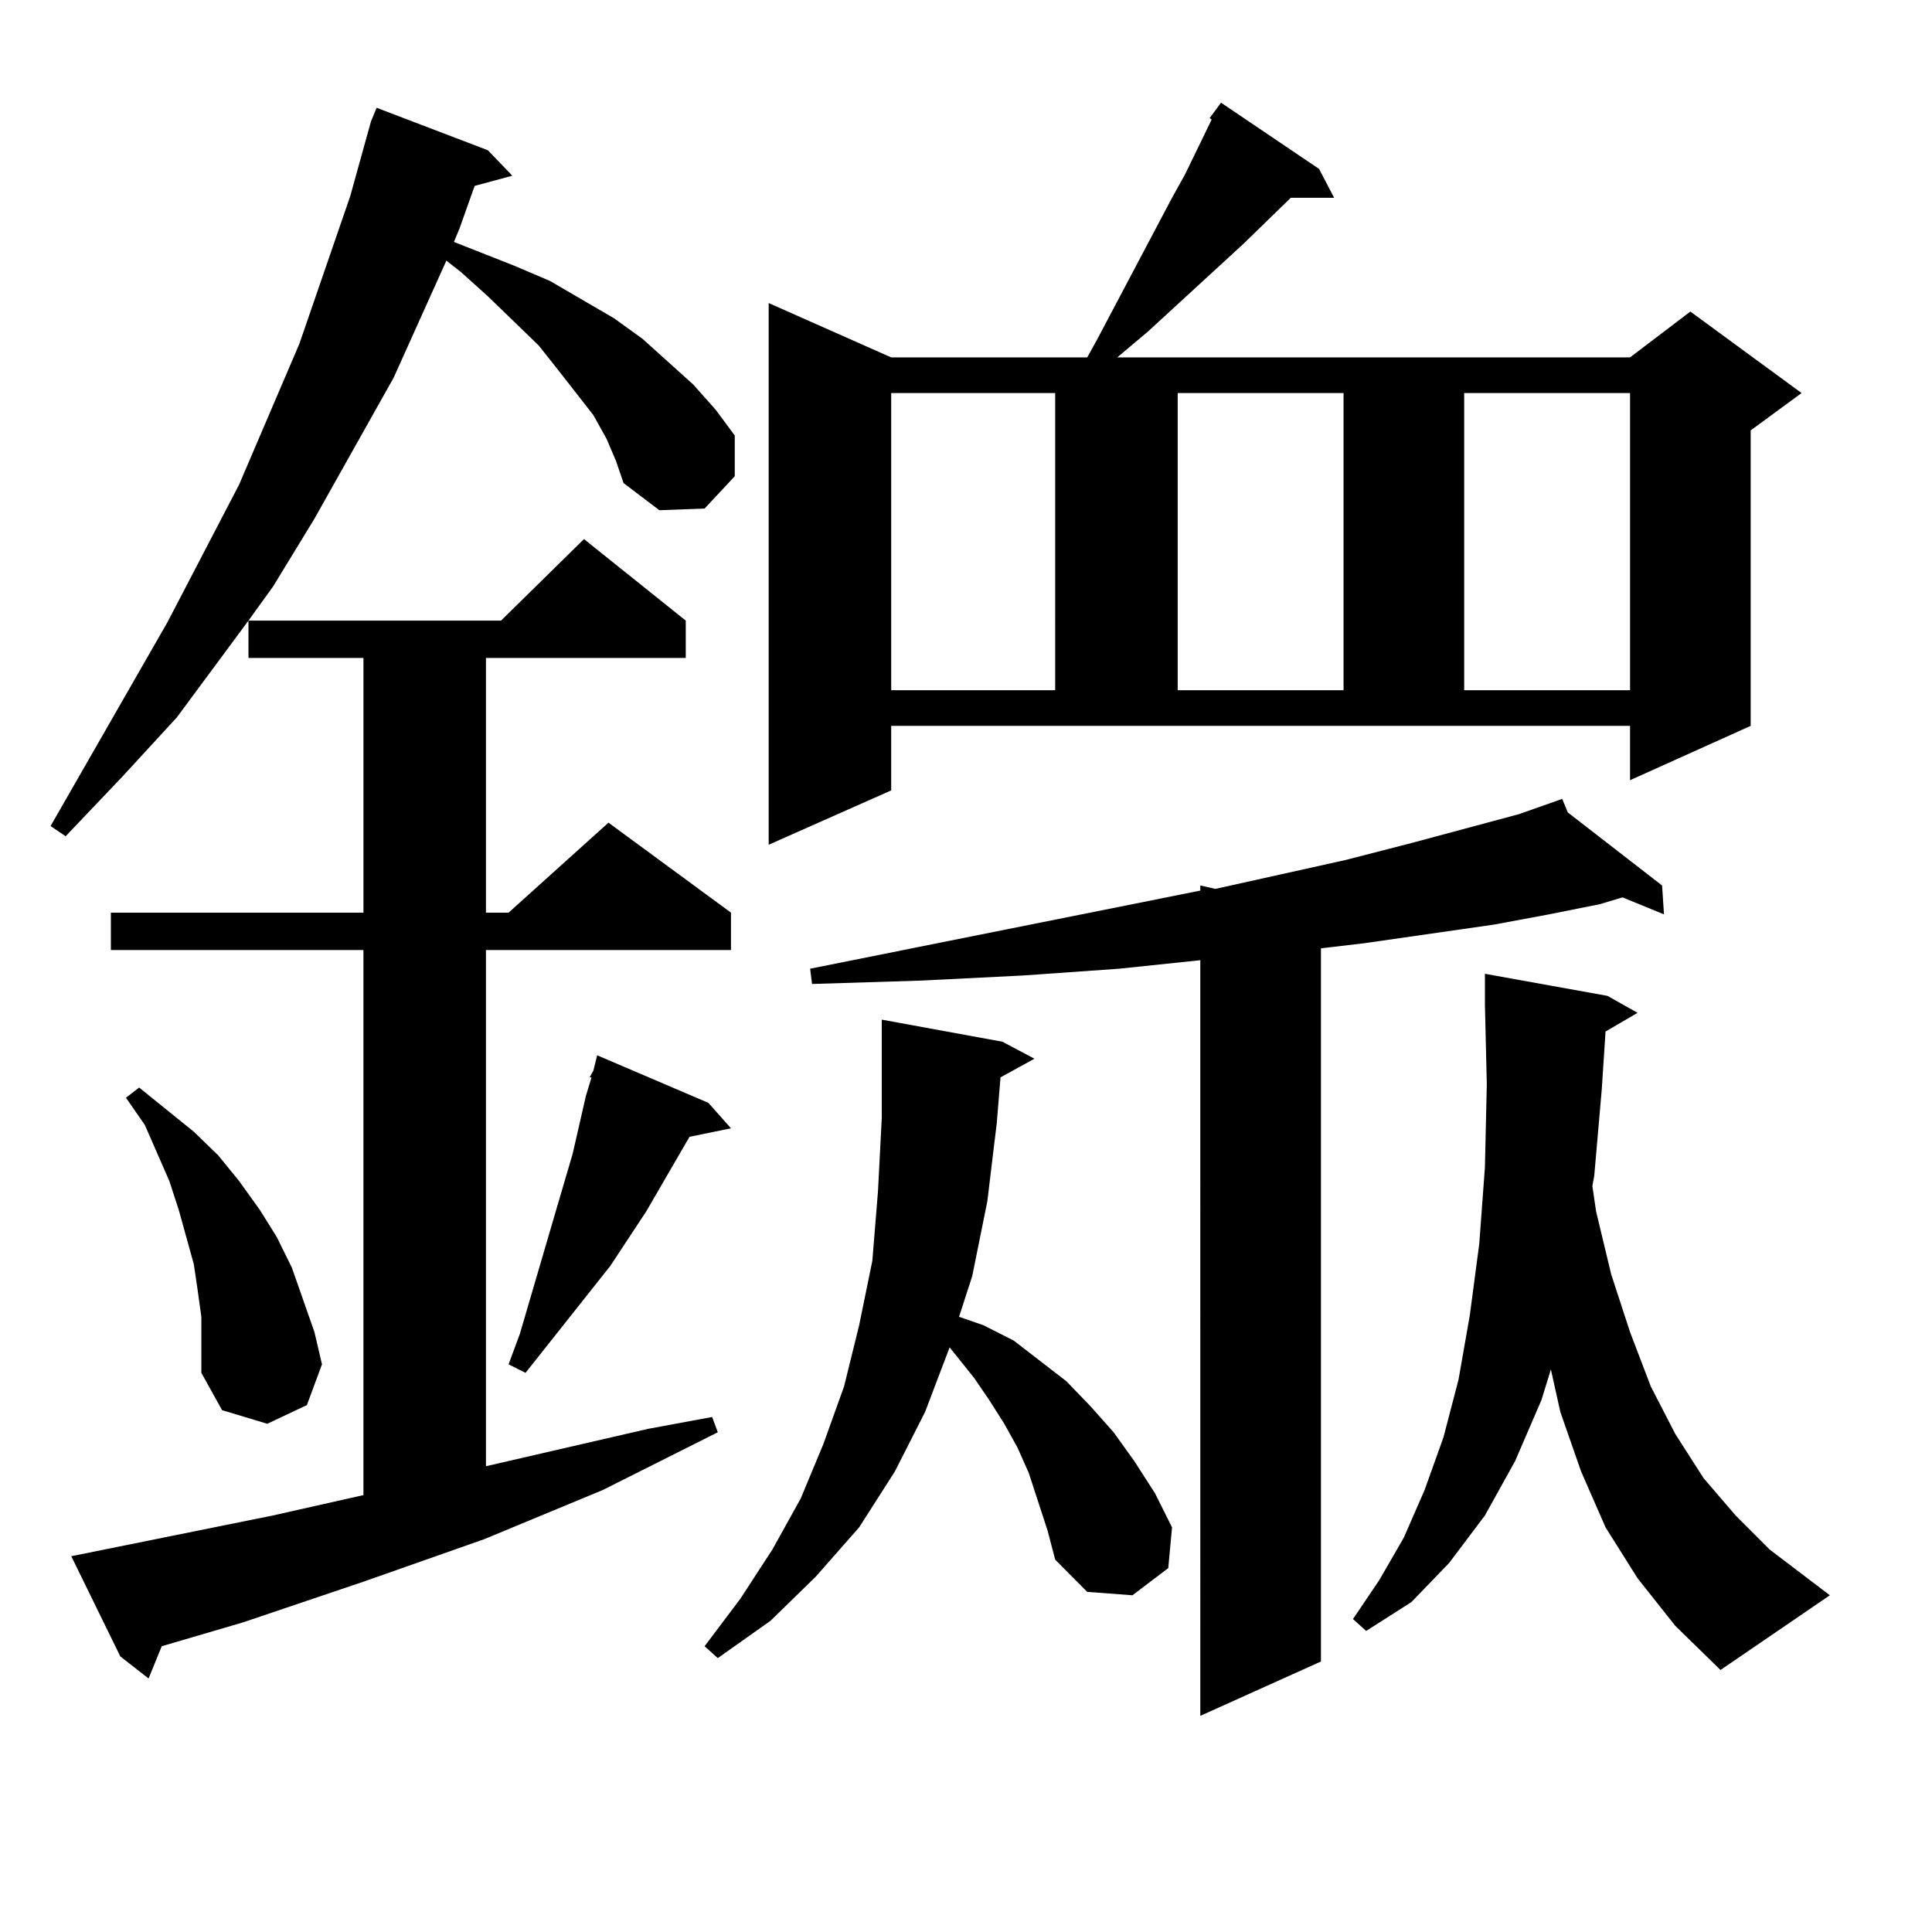 <?xml version="1.0" encoding="utf-8"?>
<!-- Generator: Adobe Illustrator 16.0.0, SVG Export Plug-In . SVG Version: 6.00 Build 0)  -->
<!DOCTYPE svg PUBLIC "-//W3C//DTD SVG 1.1//EN" "http://www.w3.org/Graphics/SVG/1.1/DTD/svg11.dtd">
<svg version="1.1" id="图层_1" xmlns="http://www.w3.org/2000/svg" xmlns:xlink="http://www.w3.org/1999/xlink" x="0px" y="0px"
	 width="1000px" height="1000px" viewBox="0 0 1000 1000" enable-background="new 0 0 1000 1000" xml:space="preserve">
<path d="M313.968,227.176l-6.829-12.305l-18.536-23.73l-9.756-12.305l-26.341-25.488l-13.658-12.305l-7.805-6.152l-27.316,60.645
	l-40.975,72.949l-21.463,35.156l-12.683,17.578h130.729l42.926-42.188l52.682,42.188v19.336H251.53v131.836h11.707l51.706-46.582
	l63.413,46.582v19.336H251.53v267.188l83.9-19.336l33.17-6.152l2.927,7.91l-59.511,29.883l-61.462,25.488l-62.438,21.973
	l-62.438,21.094l-41.95,12.305L76.9,868.777l-14.634-11.426l-25.365-51.855l104.388-21.094l46.828-10.547V491.727H57.389v-19.336
	h130.729V340.555h-59.511v-19.336l-37.072,50.098l-28.292,30.762L33.975,432.84l-7.805-5.273l60.486-105.469l37.072-71.191
	l31.219-72.949l26.341-76.465L192.02,62.82l2.927-7.031l57.56,21.973l12.683,13.184l-19.512,5.273l-7.805,21.973l-2.927,7.031
	l31.219,12.305l18.536,7.91l33.17,19.336l14.634,10.547l26.341,23.73l11.707,13.184l9.756,13.184v21.094l-15.609,16.699
	l-23.414,0.879l-18.536-14.063l-3.902-11.426L313.968,227.176z M104.217,681.57l-1.951-14.063l-1.951-13.184l-3.902-14.063
	l-3.902-14.063l-4.878-14.941l-12.683-29.004l-9.756-14.063l6.829-5.273l28.292,22.852l12.683,12.305l10.731,13.184l10.731,14.941
	l8.78,14.063l7.805,15.82l5.854,16.699l5.854,16.699l3.902,16.699l-7.805,21.094l-20.487,9.668l-23.414-7.031l-10.731-19.336
	v-14.063V681.57z M366.649,570.828l11.707,13.184l-21.463,4.395l-22.438,38.672l-18.536,28.125l-43.901,55.371l-8.78-4.395
	l5.854-15.82l18.536-63.281l8.78-29.883l6.829-29.883l2.927-9.668h-0.976l1.951-3.516l1.951-7.91L366.649,570.828z M517.865,557.645
	l-1.951,23.73l-4.878,40.43l-7.805,38.672l-6.829,21.094l12.683,4.395l15.609,7.91l13.658,10.547l13.658,10.547l12.683,13.184
	l11.707,13.184l10.731,14.941l10.731,16.699l8.78,17.578l-1.951,21.094l-18.536,14.063l-23.414-1.758l-16.585-16.699l-3.902-14.941
	l-4.878-14.941l-4.878-14.941l-5.854-13.184l-6.829-12.305l-7.805-12.305l-7.805-11.426l-12.683-15.82l-12.683,33.398
	l-15.609,30.762l-18.536,29.004l-22.438,25.488l-23.414,22.852l-27.316,19.336l-6.829-6.152l18.536-24.609l16.585-25.488
	l14.634-26.367l11.707-28.125l10.731-29.883l7.805-31.641l6.829-33.398l2.927-36.035l1.951-37.793v-35.156v-15.82l62.438,11.426
	l16.585,8.789L517.865,557.645z M461.281,409.109l-63.413,28.125V156.863l63.413,28.125h101.461l4.878-8.789l39.023-73.828
	l6.829-12.305l13.658-28.125l-0.976-0.879l5.854-7.91l50.73,34.277l7.805,14.941h-22.438l-24.39,23.73l-49.755,45.703
	l-14.634,12.305l-0.976,0.879h265.359l31.219-23.73l57.56,42.188l-26.341,19.336v152.93l-62.438,28.125v-28.125h-382.43V409.109z
	 M811.517,420.535l48.779,37.793l0.976,14.941l-21.463-8.789l-11.707,3.516l-26.341,5.273l-28.292,5.273l-67.315,9.668
	l-22.438,2.637v369.141l-62.438,28.125V497l-41.95,4.395l-49.755,3.516l-52.682,2.637l-56.584,1.758l-0.976-7.91l201.946-40.43
	v-2.637l7.805,1.758l67.315-14.941l34.146-8.789l55.608-14.941l22.438-7.91L811.517,420.535z M461.281,203.445v153.809h84.876
	V203.445H461.281z M609.57,203.445v153.809h85.852V203.445H609.57z M831.028,533.914l-1.951,29.883l-3.902,44.824l-0.976,5.273
	l1.951,13.184l7.805,32.52l9.756,29.883l10.731,28.125l12.683,24.609l14.634,22.852l16.585,19.336l17.561,17.578l31.219,23.73
	l-56.584,38.672l-23.414-22.852l-19.512-24.609l-16.585-26.367l-12.683-29.004l-10.731-30.762l-4.878-21.973l-4.878,15.82
	L784.2,756.277l-15.609,28.125l-18.536,24.609l-19.512,20.215l-23.414,14.941l-6.829-6.152l13.658-20.215l12.683-21.973
	l10.731-24.609l9.756-27.246l7.805-29.883l5.854-33.398l4.878-36.914l2.927-39.551l0.976-43.066l-0.976-41.309v-15.82l63.413,11.426
	l15.609,8.789L831.028,533.914z M757.859,203.445v153.809h85.852V203.445H757.859z"/>
</svg>
